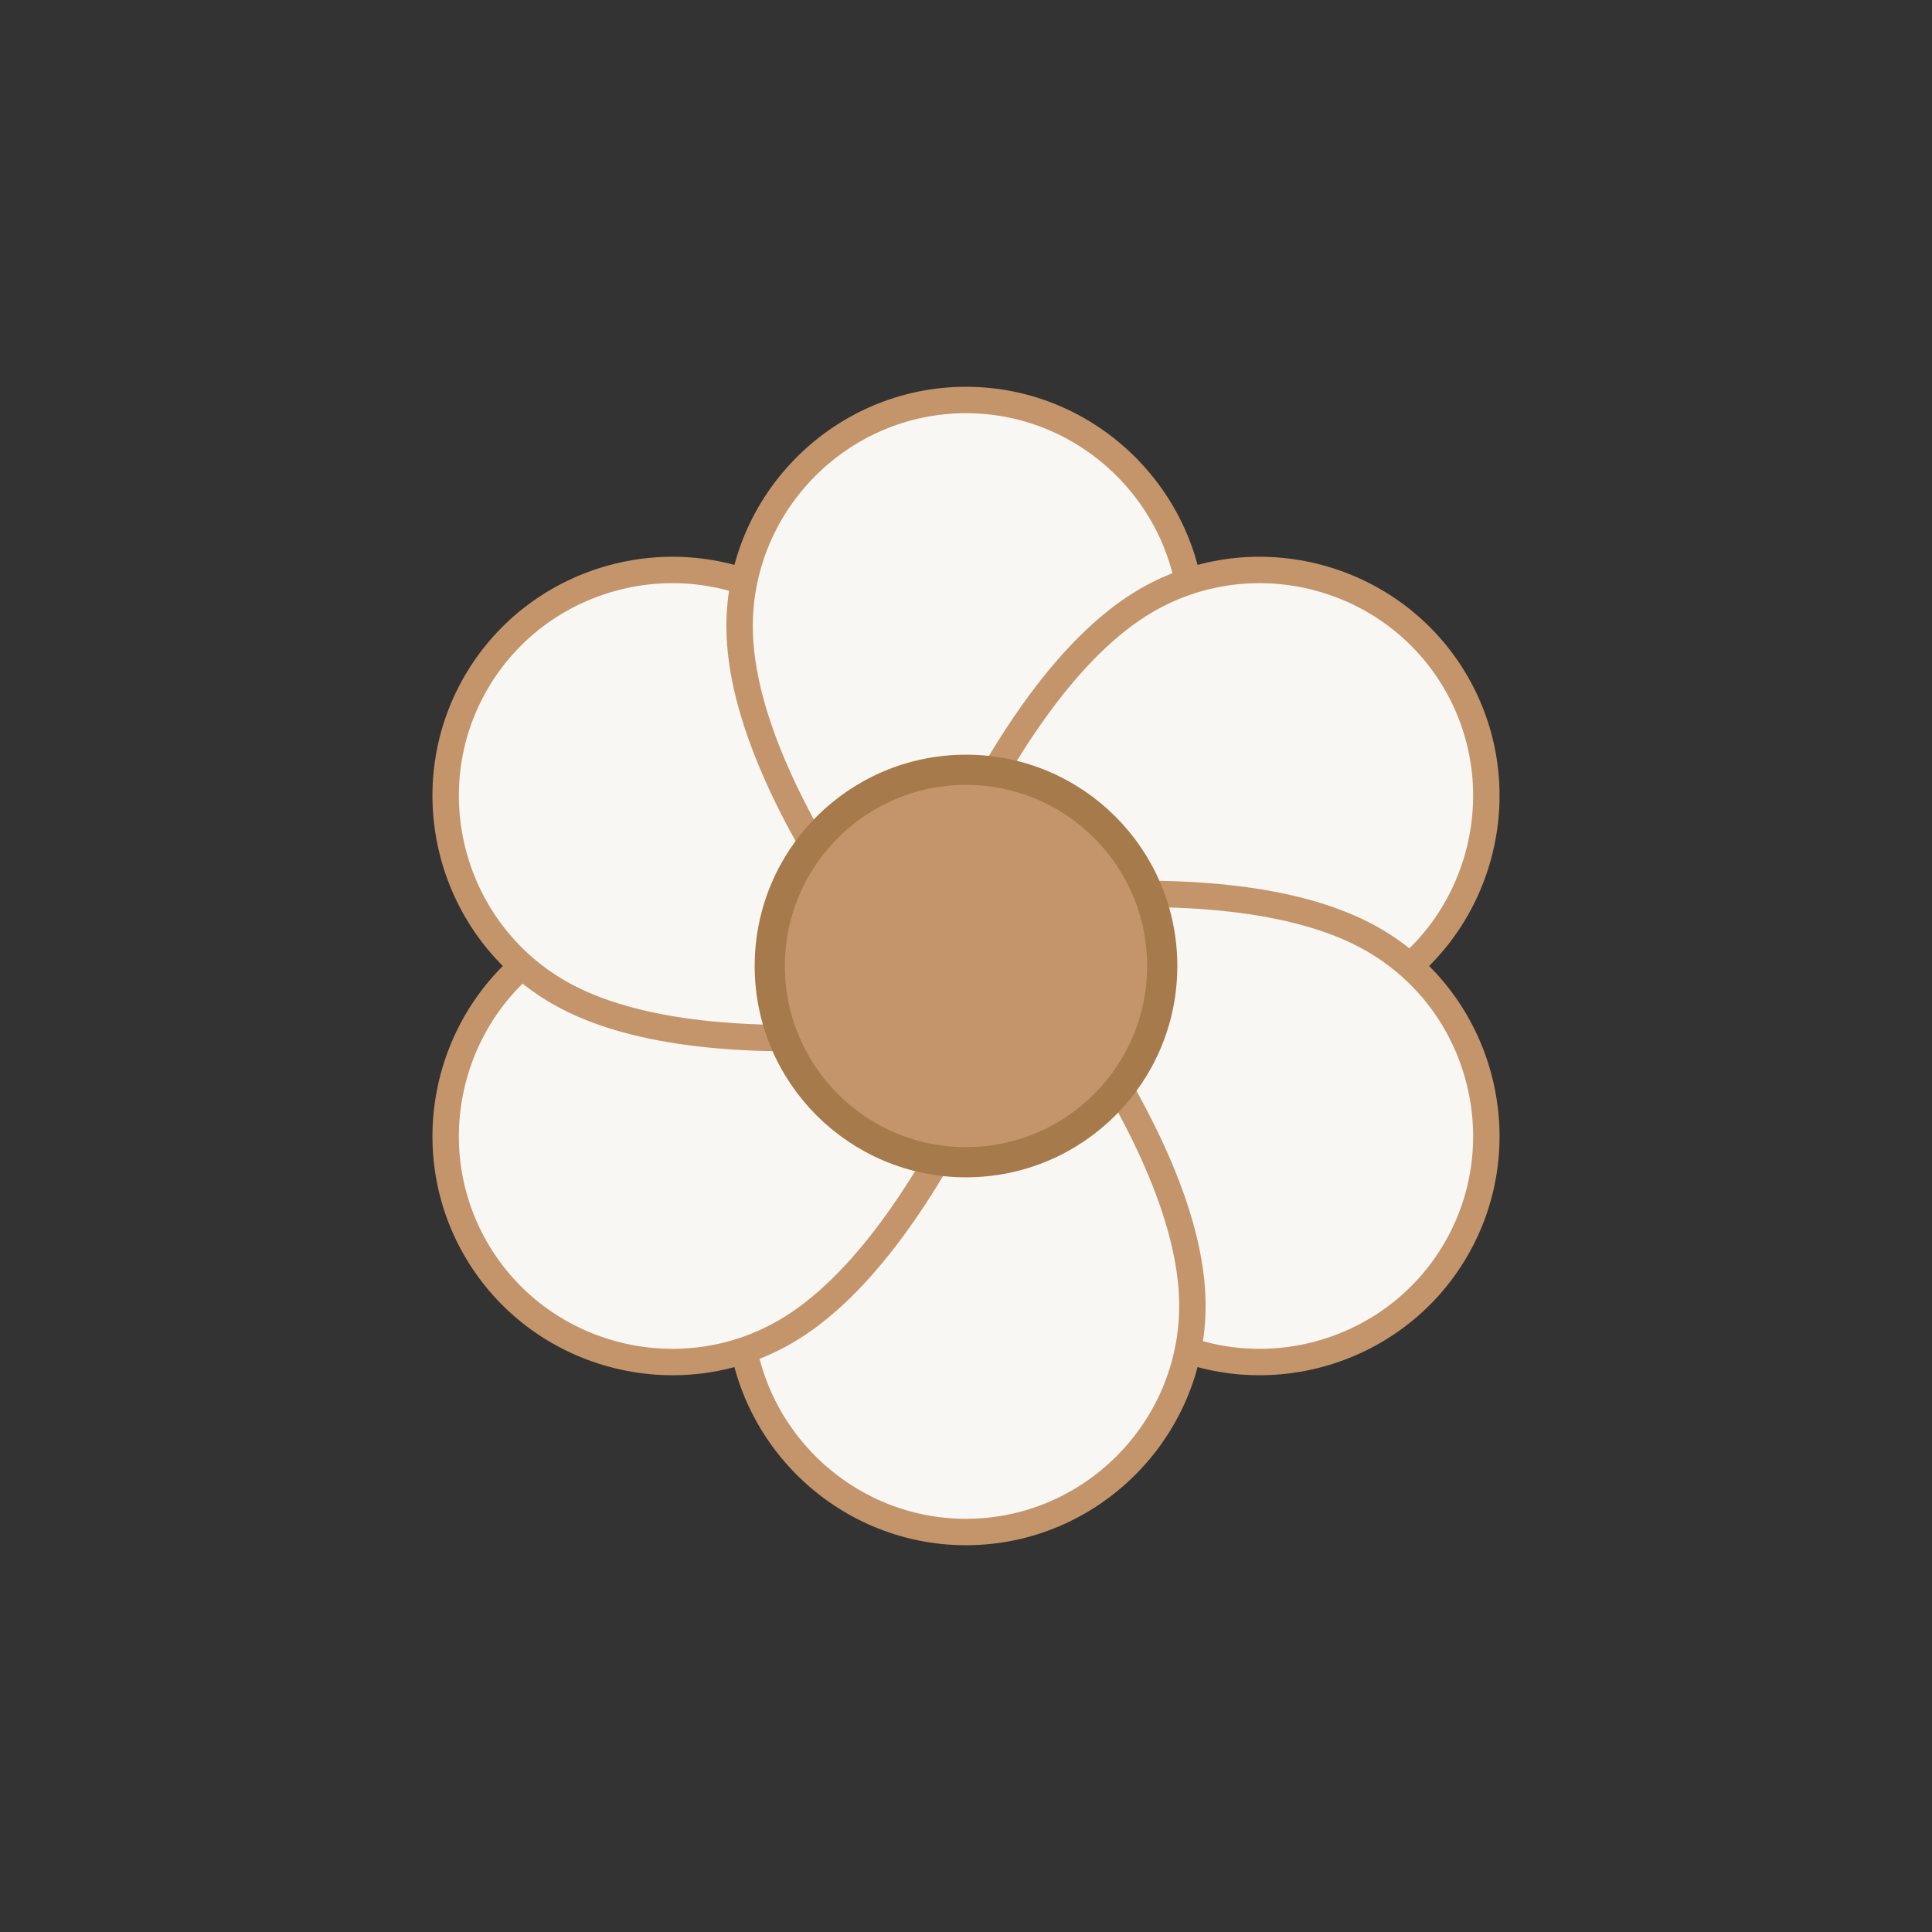 <?xml version="1.0" encoding="UTF-8" standalone="no"?>
<!--
  Flection Brand Logo
  Colors from brand-colors.ts:
  - Deep Navy: #0f1a2b
  - Warm Copper: #c4956a
  - Soft Cream: #f9f7f4
  - Muted Sage: #7a8f7a
-->
<svg
   width="1024"
   height="1024"
   viewBox="0 0 1024 1024"
   version="1.1"
   id="svg9"
   xmlns="http://www.w3.org/2000/svg">
  <rect x="0" y="0" width="1024" height="1024" fill="#333333" stroke="none"/>
  <defs id="defs2">
    <clipPath id="clipRightHalf" clipPathUnits="userSpaceOnUse">
      <rect x="0" y="-1000" width="2000" height="2000" id="rect1" />
    </clipPath>
    <clipPath id="clipLeftHalf" clipPathUnits="userSpaceOnUse">
      <rect x="-2000" y="-1000" width="2000" height="2000" id="rect2" />
    </clipPath>
  </defs>
  <!-- RIGHT half of TOP under right neighbor -->
  <g transform="translate(512,512)" clip-path="url(#clipRightHalf)" id="g2">
    <path
       d="M0,-300 C -66,-300 -120,-246 -120,-180 -120,-84 0,48 0,48 0,48 120,-84 120,-180 120,-246 66,-300 0,-300 Z"
       fill="#f9f7f4"
       stroke="#c4956a"
       stroke-width="14"
       stroke-linejoin="round"
       id="path2" />
  </g>
  <!-- Right neighbor ABOVE -->
  <g transform="translate(512,512)" id="g3">
    <path
       d="M0,-300 C -66,-300 -120,-246 -120,-180 -120,-84 0,48 0,48 0,48 120,-84 120,-180 120,-246 66,-300 0,-300 Z"
       transform="rotate(60)"
       fill="#f9f7f4"
       stroke="#c4956a"
       stroke-width="14"
       stroke-linejoin="round"
       id="path3" />
  </g>
  <!-- Other petals -->
  <g transform="translate(512,512)" id="g6">
    <path
       d="M0,-300 C -66,-300 -120,-246 -120,-180 -120,-84 0,48 0,48 0,48 120,-84 120,-180 120,-246 66,-300 0,-300 Z"
       transform="rotate(120)"
       fill="#f9f7f4"
       stroke="#c4956a"
       stroke-width="14"
       stroke-linejoin="round"
       id="path4" />
    <path
       d="M0,-300 C -66,-300 -120,-246 -120,-180 -120,-84 0,48 0,48 0,48 120,-84 120,-180 120,-246 66,-300 0,-300 Z"
       transform="rotate(180)"
       fill="#f9f7f4"
       stroke="#c4956a"
       stroke-width="14"
       stroke-linejoin="round"
       id="path5" />
    <path
       d="M0,-300 C -66,-300 -120,-246 -120,-180 -120,-84 0,48 0,48 0,48 120,-84 120,-180 120,-246 66,-300 0,-300 Z"
       transform="rotate(240)"
       fill="#f9f7f4"
       stroke="#c4956a"
       stroke-width="14"
       stroke-linejoin="round"
       id="path6" />
  </g>
  <!-- Left neighbor BELOW left-half -->
  <g transform="translate(512,512)" id="g7">
    <path
       d="M0,-300 C -66,-300 -120,-246 -120,-180 -120,-84 0,48 0,48 0,48 120,-84 120,-180 120,-246 66,-300 0,-300 Z"
       transform="rotate(300)"
       fill="#f9f7f4"
       stroke="#c4956a"
       stroke-width="14"
       stroke-linejoin="round"
       id="path7" />
  </g>
  <!-- LEFT half of TOP LAST (above left neighbor) -->
  <g transform="translate(512,512)" clip-path="url(#clipLeftHalf)" id="g8">
    <path
       d="M0,-300 C -66,-300 -120,-246 -120,-180 -120,-84 0,48 0,48 0,48 120,-84 120,-180 120,-246 66,-300 0,-300 Z"
       fill="#f9f7f4"
       stroke="#c4956a"
       stroke-width="14"
       stroke-linejoin="round"
       id="path8" />
  </g>
  <!-- Iris center - Deep Navy -->
  <circle
     cx="512"
     cy="512"
     r="100"
     fill="#c4956a"
     id="circle8" />
  <!-- Iris ring - Warm Copper -->
  <circle
     cx="512"
     cy="512"
     r="104"
     fill="none"
     stroke="#a67a4a"
     stroke-width="16"
     id="circle9" />
</svg>
